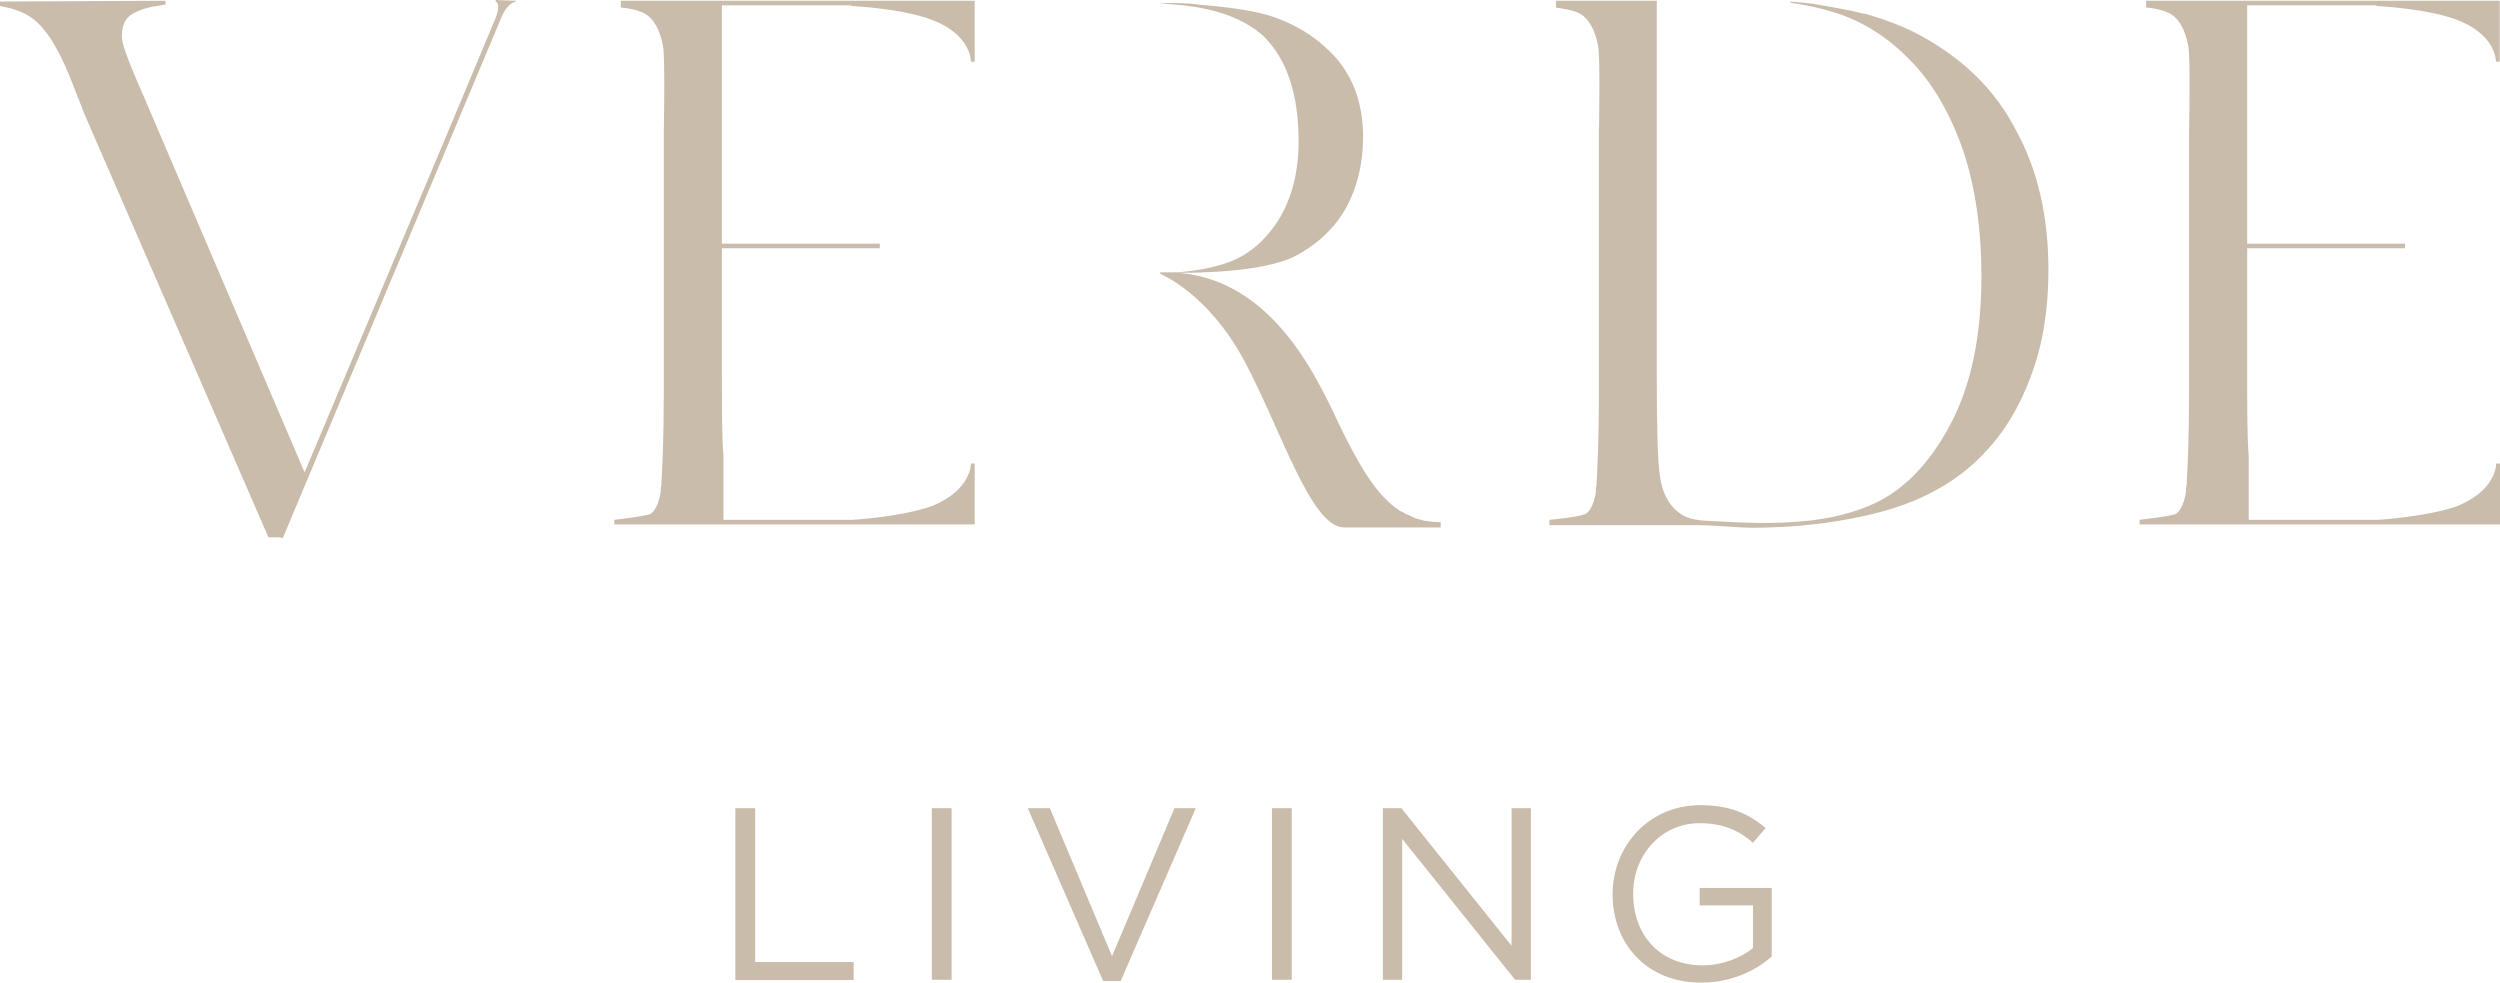 <?xml version="1.0" encoding="utf-8"?>
<!-- Generator: Adobe Illustrator 26.0.1, SVG Export Plug-In . SVG Version: 6.00 Build 0)  -->
<svg version="1.1" id="Layer_1" xmlns="http://www.w3.org/2000/svg" xmlns:xlink="http://www.w3.org/1999/xlink" x="0px" y="0px"
	 viewBox="0 0 984.9 387.2" style="enable-background:new 0 0 984.9 387.2;" xml:space="preserve">
<style type="text/css">
	.st0{fill:#CABCAB;}
</style>
<g>
	<g>
		<path class="st0" d="M203.3,0.6C203,0.6,201.2,1.2,200,2.7c-0.9,0.9-1.5,2.1-2.1,3.3l-86.5,206l-0.9-0.3h-4.7
			l-0.3-0.6L33.2,44.8C32,41.5,29.9,36.5,27,29c-4.5-10.6-8.9-17.7-14-21.6C9.8,5,5.6,3.3,0,2.4V0.6l65.2-0.3v1.5
			C61.3,2.4,57.5,3,55.1,4.1c-3.6,1.5-7.1,3-7.1,10.4c0,2.4,1.8,8,8.6,23.4L120,186.1l56.3-133.7L195,7.7
			c1.5-3.6,1.8-6.5,0.3-7.1V0l8,0.3V0.6z"/>
		<path class="st0" d="M567.6,205.7V207.8H567c0,0-26.7,0-37.6,0c-13-0.3-24.6-38.2-39.1-65.5
			c-14.5-27-33.2-34.4-33.2-34.4v-0.6h6.8c7.4-0.6,13.6-1.8,19-3.6c8.3-2.7,15.1-8.3,20.7-16.9
			c5.3-8.6,8-19,8-31.1c0-18.7-4.7-32.6-13.9-41.5C489.9,7.1,478.1,3,462.9,1.8
			c-5.3-0.3-8-0.9-3.6-0.6c4.7,0,9.5,0,12.7,0.6c11,0.9,20.2,2.1,27.3,4.1
			c11,3.3,20.2,9.2,27.3,17.2C533.4,31.1,537,41.5,537,53.9c0,10.7-2.4,20.4-7.1,28.7
			c-4.7,8-11.6,14.2-20.4,18.7c-8.6,3.9-24,6.2-45.3,6.2c42.1,3.3,58.7,51.6,66.4,65.8
			c6.2,12.2,12.4,22.2,20.4,27.6l0.9,0.6c0.3,0,0.6,0.3,0.9,0.3
			c0.6,0.6,1.5,0.9,2.4,1.2c0.3,0.3,0.3,0.3,0.6,0.3l1.8,0.9
			c1.5,0.3,2.1,0.6,3.3,0.9c2.1,0.3,4.1,0.6,6.2,0.6h0.5V205.7z"/>
		<path class="st0" d="M807,106.4c0,15.1-2.1,29-6.8,41.5c-4.4,12.2-10.7,22.5-18.4,30.5
			c-7.7,8.3-16.9,14.2-27.3,18.7c-11.3,4.7-23.1,7.1-35.3,8.9
			c-5,0.6-10.1,1.2-15.1,1.5h-0.6c-5.6,0.3-11.6,0.6-17.2,0.3
			c-5.9-0.3-11.9-0.9-17.5-0.9h-8c-14.5,0-45.9,0-50.4,0v-2.1
			c2.4-0.3,10.1-0.9,13.6-2.1c2.7-0.6,4.4-5.9,4.7-8.9v-1.5
			C629,191.4,629,190.8,629,189.9c0.3-5.3,0.9-16.6,0.9-34.7V52.8c0-0.9,0.6-29.6-0.3-34.7
			c-1.2-6.2-3.6-11-7.7-13C619.5,3.9,615.1,3.3,613,3V0.3h39.7v0.3v0.6v16.6v0.3v128
			c0,21.3,0.3,34.7,1.2,41.2C654.8,194.4,657.8,199.7,662.5,202.7c4.4,2.7,9.8,2.4,14.5,2.7
			c9.8,0.6,19.3,0.9,28.7,0.3c10.7-0.6,21-2.4,30.8-6.5
			c12.7-5.3,23.4-16,31.7-31.7c8.3-15.4,12.4-35,12.4-58.7c0-18.4-2.4-35-7.1-49.2
			c-5-14.5-11.9-26.7-21-35.9c-8.9-9.2-19.3-15.7-30.5-19c-4.7-1.5-10.4-2.7-16.6-3.6V0.6
			c3.3,0.3,8,0.6,12.4,1.5c5.3,0.9,10.4,1.8,15.1,3c0.9,0.3,2.1,0.3,3,0.6
			c7.7,2.4,14.8,5,20.7,8.3c16.9,9.2,29.6,21.6,37.6,37.3C802.9,67,807,85.6,807,106.4z"/>
		<path class="st0" d="M983.4,182.6h1.5v24H865.1h-22.2v-1.8c2.4-0.3,10.1-1.2,13.6-2.1
			c2.7-0.6,4.4-6.2,4.7-9.2v-1.2c0.3-0.9,0.3-1.8,0.3-2.7c0.3-5.3,0.9-16.3,0.9-34.7
			V52.8c0-1.2,0.6-29.9-0.3-34.7c-1.2-6.2-3.6-11-7.7-13c-2.4-1.2-6.8-2.1-8.9-2.1V0.3h139.3
			v24h-1.5c0,0,0.3-10.7-15.7-16.6c-11.9-4.4-30.8-5.3-31.1-5.3L936,2.1h-50.7v15.4v0.6V96H947.5v1.8
			h-62.2v48.3c0,15.1,0,26.1,0.6,33.5v25.2h50.7c0.3,0,19.3-1.2,31.1-5.3
			C983.7,193.2,983.4,182.6,983.4,182.6z"/>
		<path class="st0" d="M382.5,182.6h1.5v24H264.3H242v-1.8c2.4-0.3,10.1-1.2,13.6-2.1
			c2.7-0.6,4.4-6.2,4.7-9.2v-1.2c0.3-0.9,0.3-1.8,0.3-2.7c0.3-5.3,0.9-16.3,0.9-34.7
			V52.8c0-1.2,0.6-29.9-0.3-34.7c-1.2-6.2-3.6-11-7.7-13c-2.4-1.2-6.8-2.1-8.9-2.1V0.3H384v24h-1.5
			c0,0,0.3-10.7-15.7-16.6C355,3.3,336,2.4,335.7,2.4l-0.6-0.3h-50.7v15.4v0.6V96h62.2v1.8h-62.2v48.3
			c0,15.1,0,26.1,0.6,33.5v25.2h50.7c0.3,0,19.3-1.2,31.1-5.3
			C382.8,193.2,382.5,182.6,382.5,182.6z"/>
	</g>
	<g>
		<g>
			<path class="st0" d="M289.7,318.4H297.5V379h38.8v7.1h-46.6v-67.7H289.7z"/>
			<path class="st0" d="M367.1,318.4h7.8V386h-7.8V318.4z"/>
			<path class="st0" d="M404.9,318.4h8.7l24.5,58.3l24.6-58.3h8.4L441.5,386.5h-6.9
				L404.9,318.4z"/>
			<path class="st0" d="M501.1,318.4h7.8V386h-7.8V318.4z"/>
			<path class="st0" d="M544.8,318.4h7.3L595.5,372.6v-54.2h7.6V386h-6.2l-44.5-55.5V386h-7.6
				V318.4z"/>
			<path class="st0" d="M635.3,352.4v-0.2c0-18.5,13.9-35,34.6-35c11.6,0,18.8,3.3,25.7,9
				l-5,5.8c-5.2-4.5-11.3-7.7-21-7.7c-15.3,0-26.2,12.7-26.2,27.7v0.2
				c0,16.1,10.5,28.1,27.3,28.1c7.9,0,15.2-3,19.9-6.8v-16.8h-21v-6.9H698v27
				c-6.4,5.7-16,10.3-27.7,10.3C648.7,387.2,635.3,371.7,635.3,352.4z"/>
		</g>
	</g>
</g>
</svg>
